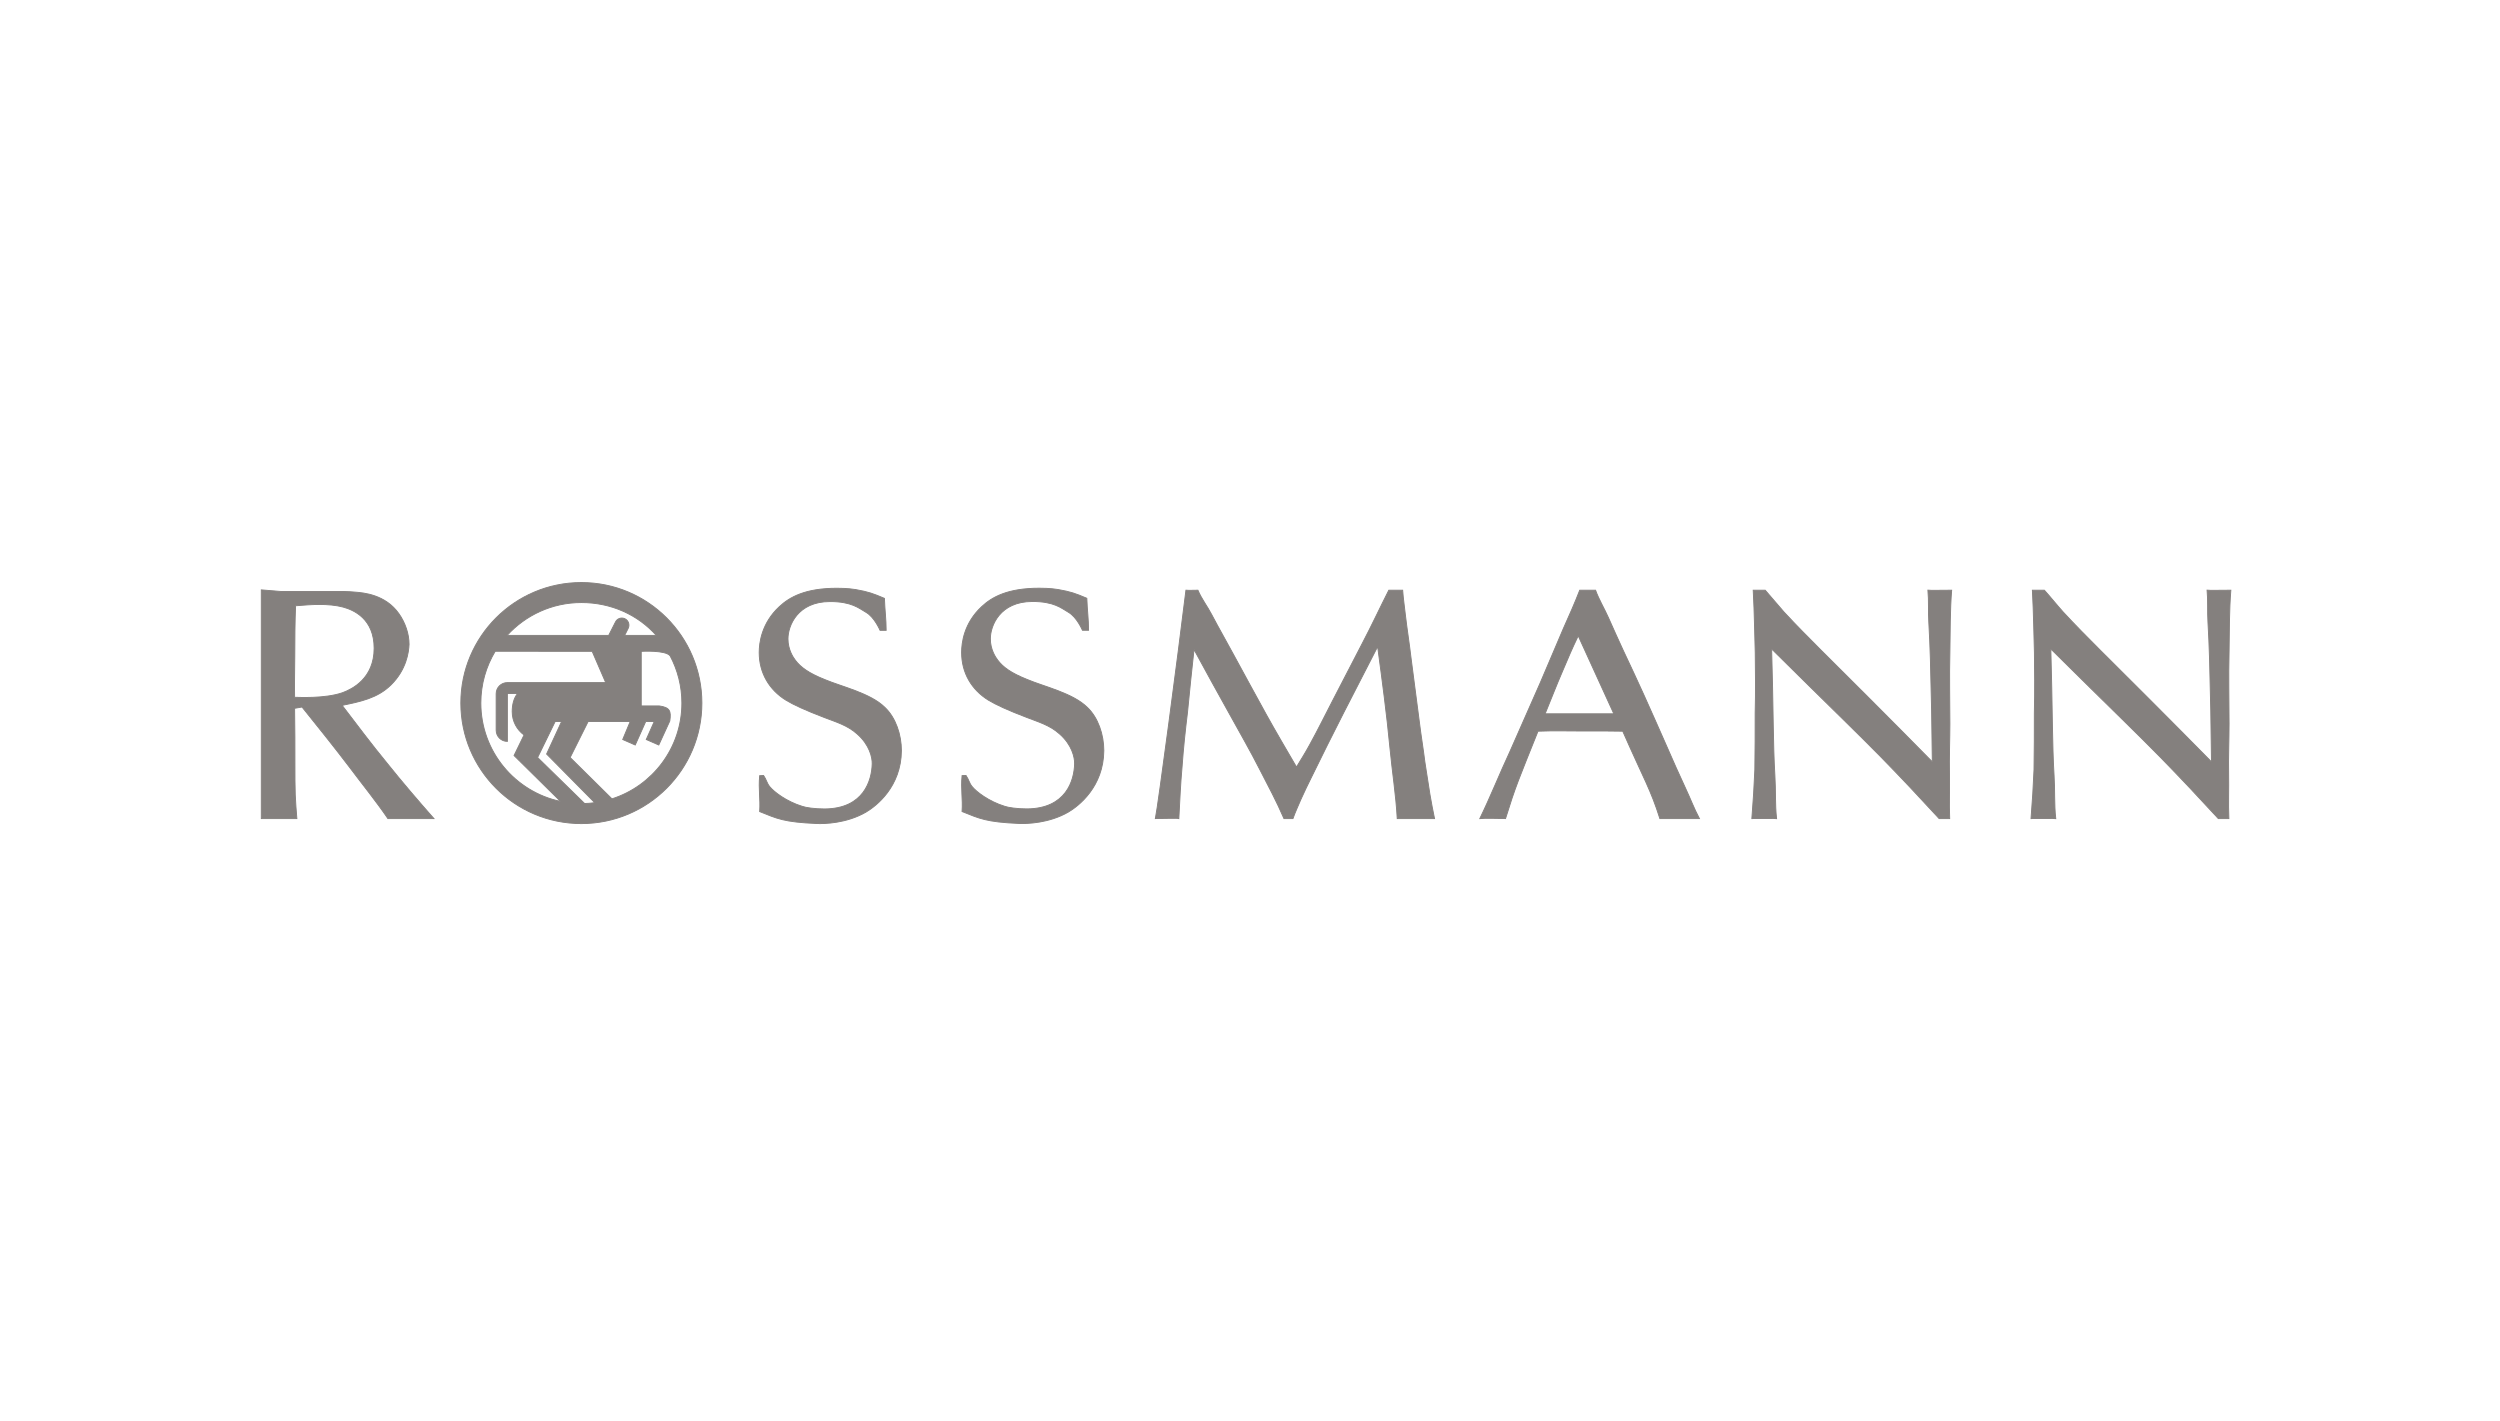 <?xml version="1.0" encoding="UTF-8"?> <svg xmlns="http://www.w3.org/2000/svg" width="139" height="79" viewBox="0 0 139 79" fill="none"><path fill-rule="evenodd" clip-rule="evenodd" d="M27.534 36.21C27.027 37.051 26.735 38.037 26.735 39.09C26.735 41.781 28.636 44.026 31.167 44.559L28.581 42.007L29.137 40.865C28.736 40.571 28.478 40.1 28.478 39.57C28.478 39.194 28.557 38.833 28.776 38.558H28.21V41.222C27.864 41.222 27.586 40.942 27.586 40.596V38.574C27.586 38.228 27.866 37.952 28.213 37.952H33.677L32.925 36.215L27.534 36.21ZM35.653 39.25H36.656C37.241 39.333 37.324 39.528 37.241 40.085L36.628 41.422L35.932 41.116L36.378 40.113L35.904 40.112L35.319 41.422L34.623 41.116L35.041 40.113L32.702 40.112L31.7 42.118L34.024 44.416C36.279 43.697 37.912 41.585 37.912 39.09C37.912 38.143 37.676 37.251 37.261 36.469C37.018 36.131 35.653 36.215 35.653 36.215V39.25ZM32.508 44.68L29.89 42.118L30.869 40.112H31.227L30.391 41.923L33.068 44.63C32.866 44.657 32.66 44.674 32.452 44.678L32.508 44.68ZM34.734 35.327H36.489C35.465 34.18 33.981 33.502 32.324 33.502C30.688 33.502 29.216 34.208 28.194 35.327H33.844L34.217 34.591C34.308 34.394 34.543 34.308 34.74 34.4C34.938 34.492 35.024 34.727 34.932 34.925L34.734 35.323V35.327ZM25.622 39.09C25.622 35.389 28.622 32.389 32.324 32.389C36.024 32.389 39.025 35.389 39.025 39.09C39.025 42.792 36.024 45.792 32.324 45.792C28.622 45.792 25.622 42.792 25.622 39.09Z" fill="#84807E" stroke="#84807E" stroke-width="0.052" stroke-miterlimit="3.864"></path><path d="M42.237 43.128C42.165 43.904 42.286 44.394 42.237 45.124C43.207 45.514 43.571 45.709 45.411 45.788C45.824 45.807 47.076 45.781 48.155 45.149C48.73 44.806 50.101 43.744 50.119 41.74C50.119 40.856 49.809 39.908 49.198 39.33C48.389 38.536 46.831 38.193 45.842 37.778C44.943 37.417 44.512 37.092 44.224 36.713C44.098 36.55 43.811 36.117 43.811 35.522C43.811 34.783 44.35 33.447 46.148 33.447C47.352 33.447 47.756 33.816 48.155 34.047C48.616 34.315 48.913 35.009 48.931 35.045H49.27C49.27 34.437 49.198 33.95 49.174 33.269C48.543 33.001 48.287 32.906 47.568 32.779C47.137 32.707 46.651 32.707 46.526 32.707C44.782 32.707 43.901 33.195 43.326 33.736C42.337 34.656 42.211 35.756 42.211 36.28C42.211 37.416 42.769 38.355 43.704 38.932C44.117 39.185 44.782 39.491 45.824 39.889C46.471 40.141 47.118 40.322 47.658 40.808C48.34 41.404 48.504 42.11 48.494 42.471C48.47 43.396 48.026 44.96 45.851 44.978C45.294 44.978 44.8 44.904 44.602 44.832C43.721 44.562 43.029 44.026 42.795 43.737C42.634 43.538 42.617 43.352 42.456 43.118L42.237 43.128Z" fill="#84807E" stroke="#84807E" stroke-width="0.052" stroke-miterlimit="3.864"></path><path d="M77.218 32.815C76.697 33.843 76.274 34.761 75.734 35.789C75.195 36.836 74.656 37.865 74.117 38.911C73.685 39.741 73.272 40.589 72.822 41.401C72.589 41.834 72.337 42.231 72.085 42.646C71.528 41.69 70.953 40.715 70.413 39.741C69.803 38.64 69.21 37.54 68.599 36.421C68.203 35.681 67.772 34.941 67.376 34.183C67.124 33.697 66.819 33.32 66.604 32.815C66.286 32.815 66.171 32.833 65.938 32.815C65.507 36.351 64.4 44.736 64.238 45.513C64.759 45.513 65.417 45.476 65.543 45.513C65.597 44.538 65.633 43.62 65.722 42.646C65.795 41.617 65.902 40.607 66.028 39.579C66.136 38.424 66.262 37.269 66.388 36.114C67.034 37.305 67.7 38.514 68.365 39.705C68.922 40.715 69.515 41.743 70.037 42.772C70.522 43.71 70.975 44.556 71.388 45.513H71.888C72.032 45.116 72.175 44.811 72.337 44.432C72.517 44.035 72.697 43.656 72.895 43.259C74.081 40.824 75.339 38.388 76.597 35.952C76.849 37.829 77.101 39.705 77.28 41.581C77.406 42.917 77.613 44.178 77.686 45.513C78.243 45.513 79.092 45.513 79.76 45.513C79.671 45.079 79.576 44.6 79.504 44.167C79.396 43.517 79.33 43.007 79.222 42.357C79.132 41.617 79.006 40.877 78.916 40.138C78.754 38.947 78.611 37.738 78.449 36.547C78.359 35.771 78.233 34.996 78.143 34.219C78.089 33.714 78.024 33.32 77.988 32.815H77.218Z" fill="#84807E" stroke="#84807E" stroke-width="0.052" stroke-miterlimit="3.864"></path><path d="M97.479 32.815C97.515 33.446 97.533 34.114 97.551 34.746C97.587 35.774 97.605 36.802 97.605 37.83C97.605 38.444 97.605 39.057 97.587 39.653C97.587 40.699 97.587 41.746 97.569 42.793C97.533 43.695 97.475 44.592 97.403 45.513C97.839 45.513 98.688 45.494 98.778 45.513C98.688 44.719 98.737 43.929 98.684 43.117C98.629 42.215 98.612 41.295 98.594 40.375C98.575 38.949 98.54 37.505 98.503 36.081C99.24 36.802 99.978 37.542 100.715 38.264C102.008 39.545 103.321 40.807 104.597 42.107C105.694 43.226 106.754 44.358 107.815 45.513H108.402C108.366 44.683 108.408 43.839 108.39 42.992C108.371 42.179 108.414 41.077 108.414 40.247C108.414 38.785 108.378 37.716 108.414 36.255C108.432 35.154 108.423 33.916 108.512 32.815C108.092 32.815 107.3 32.833 107.192 32.815C107.247 33.41 107.203 33.988 107.24 34.564C107.275 35.25 107.311 35.936 107.329 36.64C107.384 38.535 107.42 40.447 107.437 42.359C106.269 41.169 105.101 39.996 103.932 38.823C103.033 37.921 102.134 37.037 101.254 36.153C100.553 35.449 99.852 34.746 99.186 34.024C98.845 33.645 98.486 33.194 98.146 32.815H97.479Z" fill="#84807E" stroke="#84807E" stroke-width="0.052" stroke-miterlimit="3.864"></path><path d="M53.491 43.124C53.418 43.901 53.539 44.391 53.491 45.121C54.461 45.51 54.824 45.705 56.664 45.785C57.077 45.803 58.33 45.776 59.408 45.145C59.984 44.803 61.355 43.739 61.373 41.737C61.373 40.853 61.062 39.904 60.451 39.327C59.642 38.533 58.084 38.189 57.096 37.773C56.197 37.413 55.765 37.088 55.478 36.709C55.352 36.547 55.064 36.114 55.064 35.519C55.064 34.779 55.604 33.443 57.401 33.443C58.605 33.443 59.01 33.812 59.408 34.044C59.87 34.312 60.166 35.006 60.184 35.042H60.524C60.524 34.434 60.451 33.947 60.427 33.264C59.797 32.997 59.54 32.902 58.821 32.776C58.39 32.704 57.905 32.704 57.779 32.704C56.035 32.704 55.154 33.191 54.579 33.732C53.59 34.653 53.465 35.753 53.465 36.276C53.465 37.413 54.022 38.352 54.957 38.929C55.37 39.181 56.035 39.488 57.078 39.885C57.725 40.138 58.371 40.318 58.911 40.805C59.594 41.4 59.757 42.107 59.748 42.467C59.724 43.393 59.279 44.956 57.104 44.975C56.547 44.975 56.053 44.901 55.856 44.829C54.974 44.558 54.282 44.022 54.049 43.733C53.887 43.535 53.871 43.349 53.709 43.115L53.491 43.124Z" fill="#84807E" stroke="#84807E" stroke-width="0.052" stroke-miterlimit="3.864"></path><path d="M113.001 32.815C113.037 33.446 113.055 34.114 113.073 34.746C113.109 35.774 113.127 36.802 113.127 37.83C113.127 38.444 113.127 39.057 113.109 39.653C113.109 40.699 113.109 41.746 113.091 42.793C113.055 43.695 112.997 44.592 112.925 45.513C113.338 45.513 114.21 45.494 114.3 45.513C114.21 44.719 114.26 43.929 114.206 43.117C114.151 42.215 114.134 41.295 114.115 40.375C114.098 38.949 114.061 37.505 114.026 36.081C114.762 36.802 115.499 37.542 116.236 38.264C117.53 39.545 118.843 40.807 120.119 42.107C121.215 43.226 122.276 44.358 123.337 45.513H123.925C123.889 44.683 123.93 43.839 123.912 42.992C123.894 42.179 123.936 41.077 123.936 40.247C123.936 38.785 123.9 37.716 123.936 36.255C123.954 35.154 123.945 33.916 124.035 32.815C123.614 32.815 122.823 32.833 122.714 32.815C122.769 33.41 122.726 33.988 122.761 34.564C122.797 35.25 122.833 35.936 122.851 36.64C122.906 38.535 122.941 40.447 122.959 42.359C121.791 41.169 120.623 39.996 119.454 38.823C118.555 37.921 117.656 37.037 116.776 36.153C116.075 35.449 115.373 34.746 114.709 34.024C114.367 33.645 114.009 33.194 113.667 32.815H113.001Z" fill="#84807E" stroke="#84807E" stroke-width="0.052" stroke-miterlimit="3.864"></path><path fill-rule="evenodd" clip-rule="evenodd" d="M24.125 45.513C23.28 44.556 22.312 43.424 21.52 42.432C20.659 41.385 19.849 40.302 19.023 39.22C20.047 39.004 20.982 38.823 21.736 38.083C22.599 37.235 22.725 36.261 22.744 35.828C22.744 35.233 22.528 34.619 22.186 34.131C21.432 33.049 20.191 32.959 19.76 32.923C19.544 32.905 19.31 32.887 19.094 32.887H15.625L14.528 32.797V45.513H16.506C16.47 45.061 16.434 44.651 16.416 44.182C16.398 43.659 16.398 43.135 16.398 42.594C16.398 41.529 16.398 40.447 16.38 39.382L16.793 39.31C17.692 40.429 18.591 41.548 19.454 42.684C20.155 43.623 20.903 44.538 21.567 45.513H24.125ZM16.434 33.681C16.883 33.645 17.314 33.608 17.764 33.608C18.195 33.608 18.681 33.645 19.076 33.753C19.67 33.916 20.802 34.402 20.802 36.044C20.802 37.722 19.58 38.318 19.04 38.516C18.052 38.859 16.56 38.769 16.38 38.769C16.362 37.993 16.39 37.218 16.39 36.46C16.39 35.521 16.398 34.601 16.434 33.681Z" fill="#84807E" stroke="#84807E" stroke-width="0.052" stroke-miterlimit="3.864"></path><path fill-rule="evenodd" clip-rule="evenodd" d="M87.833 32.815C87.546 33.555 87.249 34.218 86.926 34.94C86.495 35.933 86.072 36.967 85.64 37.959C85.048 39.312 84.536 40.452 83.943 41.806C83.386 42.996 82.853 44.34 82.278 45.513C82.638 45.476 83.264 45.513 83.708 45.513C84.258 43.728 84.452 43.307 85.513 40.655C86.394 40.618 87.223 40.645 88.105 40.645C88.841 40.645 89.488 40.636 90.224 40.655C91.437 43.405 91.767 43.871 92.288 45.513C92.941 45.513 93.862 45.513 94.488 45.513C94.182 44.935 94.004 44.439 93.716 43.826C93.376 43.086 92.994 42.251 92.67 41.493C92.257 40.537 91.825 39.599 91.394 38.624C91.016 37.777 90.644 37.005 90.249 36.157C89.961 35.543 89.693 34.927 89.424 34.331C89.208 33.844 88.893 33.32 88.713 32.815H87.833ZM85.907 39.688C86.249 38.858 86.522 38.138 86.882 37.307C87.188 36.586 87.409 36.058 87.75 35.353L89.729 39.688H85.907Z" fill="#84807E" stroke="#84807E" stroke-width="0.052" stroke-miterlimit="3.864"></path></svg> 